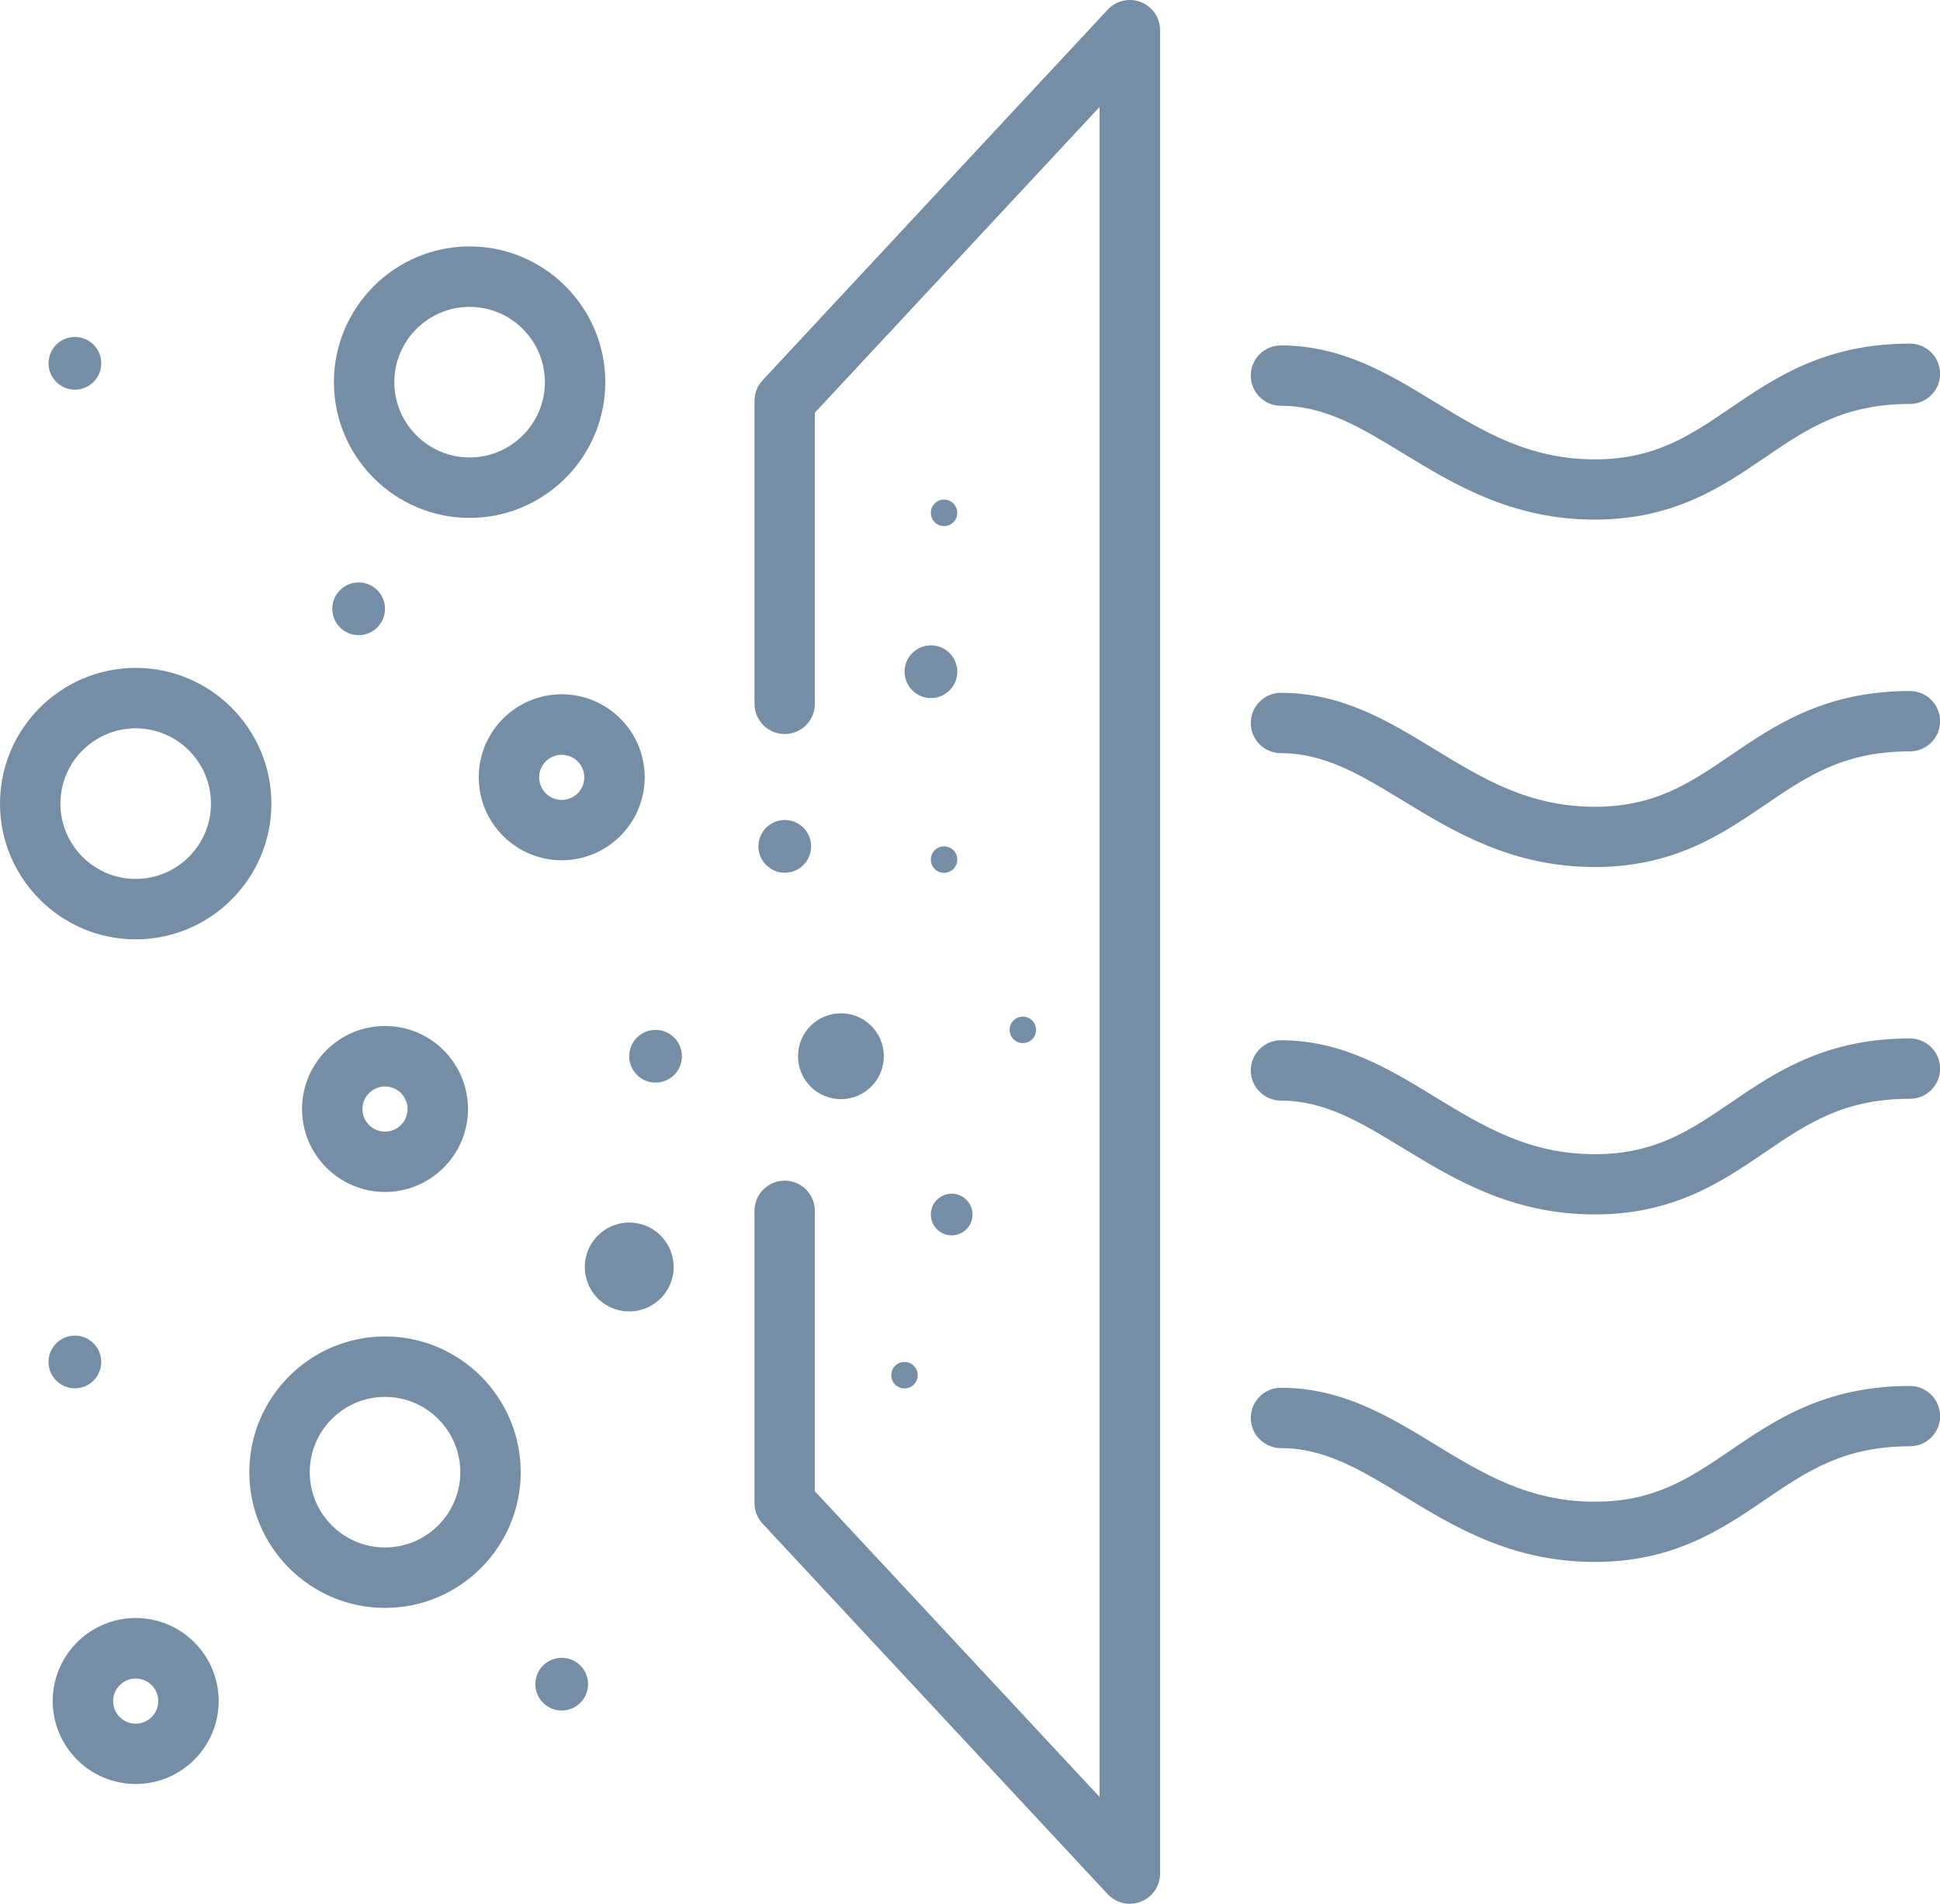 <?xml version="1.0" encoding="UTF-8"?>
<svg id="_лой_2" data-name="—лой_2" xmlns="http://www.w3.org/2000/svg" viewBox="0 0 203.87 200.02">
  <defs>
    <style>
      .cls-1 {
        fill: #768ea5;
      }
    </style>
  </defs>
  <path class="cls-1" d="M118.73,200.02c-.86,0-1.71-.35-2.32-1.01l-36.27-38.93c-.55-.59-.85-1.36-.85-2.16v-30.71c0-1.75,1.42-3.17,3.17-3.17s3.17,1.42,3.17,3.17v29.46l29.92,32.12V11.24l-29.92,32.12v30.59c0,1.75-1.42,3.17-3.17,3.17s-3.17-1.42-3.17-3.17v-31.84c0-.8,.3-1.58,.85-2.16L116.41,1.01c.89-.95,2.27-1.27,3.49-.79,1.21,.48,2.01,1.65,2.01,2.95V196.84c0,1.3-.8,2.48-2.01,2.95-.38,.15-.77,.22-1.16,.22Z"/>
  <path class="cls-1" d="M167.6,54.59c-8.73,0-14.79-3.7-20.15-6.96-4.4-2.68-8.2-5-12.84-5-1.75,0-3.17-1.42-3.17-3.17s1.42-3.17,3.17-3.17c6.43,0,11.37,3.01,16.15,5.93,5.09,3.1,9.9,6.04,16.84,6.04,6.32,0,10-2.5,14.26-5.4,4.65-3.17,9.92-6.76,18.85-6.76,1.75,0,3.17,1.42,3.17,3.17s-1.42,3.17-3.17,3.17c-6.97,0-10.82,2.62-15.27,5.65-4.48,3.05-9.55,6.5-17.83,6.5Z"/>
  <path class="cls-1" d="M167.6,91.09c-8.73,0-14.79-3.7-20.15-6.96-4.4-2.68-8.2-5-12.84-5-1.75,0-3.17-1.42-3.17-3.17s1.42-3.17,3.17-3.17c6.43,0,11.37,3.01,16.15,5.93,5.09,3.1,9.9,6.04,16.84,6.04,6.32,0,10-2.5,14.26-5.4,4.65-3.17,9.92-6.76,18.85-6.76,1.75,0,3.17,1.42,3.17,3.17s-1.42,3.17-3.17,3.17c-6.97,0-10.82,2.62-15.27,5.65-4.48,3.05-9.55,6.5-17.83,6.5Z"/>
  <path class="cls-1" d="M167.6,127.59c-8.73,0-14.79-3.7-20.15-6.96-4.4-2.68-8.2-5-12.84-5-1.75,0-3.17-1.42-3.17-3.17s1.42-3.17,3.17-3.17c6.43,0,11.37,3.01,16.15,5.93,5.09,3.1,9.9,6.04,16.84,6.04,6.32,0,10-2.5,14.26-5.4,4.65-3.17,9.92-6.76,18.85-6.76,1.75,0,3.17,1.42,3.17,3.17s-1.42,3.17-3.17,3.17c-6.97,0-10.82,2.62-15.27,5.65-4.48,3.05-9.55,6.5-17.83,6.5Z"/>
  <path class="cls-1" d="M167.6,164.1c-8.73,0-14.79-3.7-20.15-6.96-4.4-2.68-8.2-5-12.84-5-1.75,0-3.17-1.42-3.17-3.17s1.42-3.17,3.17-3.17c6.43,0,11.37,3.01,16.15,5.93,5.09,3.1,9.9,6.04,16.84,6.04,6.32,0,10-2.5,14.26-5.4,4.65-3.17,9.92-6.76,18.85-6.76,1.75,0,3.17,1.42,3.17,3.17s-1.42,3.17-3.17,3.17c-6.97,0-10.82,2.62-15.27,5.65-4.48,3.05-9.55,6.5-17.83,6.5Z"/>
  <path class="cls-1" d="M14.26,98.69c-7.86,0-14.26-6.4-14.26-14.26s6.4-14.26,14.26-14.26,14.26,6.4,14.26,14.26-6.4,14.26-14.26,14.26Zm0-22.17c-4.36,0-7.91,3.55-7.91,7.91s3.55,7.91,7.91,7.91,7.91-3.55,7.91-7.91-3.55-7.91-7.91-7.91Z"/>
  <path class="cls-1" d="M40.46,168.93c-7.86,0-14.26-6.4-14.26-14.26s6.4-14.26,14.26-14.26,14.26,6.4,14.26,14.26-6.4,14.26-14.26,14.26Zm0-22.17c-4.36,0-7.91,3.55-7.91,7.91s3.55,7.91,7.91,7.91,7.91-3.55,7.91-7.91-3.55-7.91-7.91-7.91Z"/>
  <path class="cls-1" d="M49.35,54.41c-7.86,0-14.26-6.4-14.26-14.26s6.4-14.26,14.26-14.26,14.26,6.4,14.26,14.26-6.4,14.26-14.26,14.26Zm0-22.17c-4.36,0-7.91,3.55-7.91,7.91s3.55,7.91,7.91,7.91,7.91-3.55,7.91-7.91-3.55-7.91-7.91-7.91Z"/>
  <path class="cls-1" d="M59.03,90.38c-4.81,0-8.72-3.91-8.72-8.72s3.91-8.72,8.72-8.72,8.72,3.91,8.72,8.72-3.91,8.72-8.72,8.72Zm0-11.08c-1.31,0-2.37,1.06-2.37,2.37s1.06,2.37,2.37,2.37,2.37-1.06,2.37-2.37-1.06-2.37-2.37-2.37Z"/>
  <path class="cls-1" d="M40.46,125.23c-4.81,0-8.72-3.91-8.72-8.72s3.91-8.72,8.72-8.72,8.72,3.91,8.72,8.72-3.91,8.72-8.72,8.72Zm0-11.08c-1.31,0-2.37,1.06-2.37,2.37s1.06,2.37,2.37,2.37,2.37-1.06,2.37-2.37-1.06-2.37-2.37-2.37Z"/>
  <path class="cls-1" d="M14.26,187.43c-4.81,0-8.72-3.91-8.72-8.72s3.91-8.72,8.72-8.72,8.72,3.91,8.72,8.72-3.91,8.72-8.72,8.72Zm0-11.08c-1.31,0-2.37,1.06-2.37,2.37s1.06,2.37,2.37,2.37,2.37-1.06,2.37-2.37-1.06-2.37-2.37-2.37Z"/>
  <circle class="cls-1" cx="7.87" cy="143.09" r="2.77"/>
  <path class="cls-1" d="M61.8,176.94c0,1.53-1.24,2.77-2.77,2.77s-2.77-1.24-2.77-2.77,1.24-2.77,2.77-2.77,2.77,1.24,2.77,2.77Z"/>
  <circle class="cls-1" cx="88.37" cy="110.97" r="4.51"/>
  <path class="cls-1" d="M102.2,127.6c0,1.21-.98,2.19-2.19,2.19s-2.19-.98-2.19-2.19,.98-2.19,2.19-2.19,2.19,.98,2.19,2.19Z"/>
  <path class="cls-1" d="M100.6,53.88c0,.77-.62,1.39-1.39,1.39s-1.39-.62-1.39-1.39,.62-1.39,1.39-1.39,1.39,.62,1.39,1.39Z"/>
  <path class="cls-1" d="M100.6,90.31c0,.77-.62,1.39-1.39,1.39s-1.39-.62-1.39-1.39,.62-1.39,1.39-1.39,1.39,.62,1.39,1.39Z"/>
  <path class="cls-1" d="M96.44,144.48c0,.77-.62,1.39-1.39,1.39s-1.39-.62-1.39-1.39,.62-1.39,1.39-1.39,1.39,.62,1.39,1.39Z"/>
  <path class="cls-1" d="M108.88,108.2c0,.77-.62,1.39-1.39,1.39s-1.39-.62-1.39-1.39,.62-1.39,1.39-1.39,1.39,.62,1.39,1.39Z"/>
  <circle class="cls-1" cx="68.89" cy="110.97" r="2.77"/>
  <circle class="cls-1" cx="82.47" cy="88.92" r="2.77"/>
  <circle class="cls-1" cx="37.69" cy="63.96" r="2.77"/>
  <circle class="cls-1" cx="7.87" cy="38.17" r="2.77"/>
  <circle class="cls-1" cx="97.83" cy="70.57" r="2.77"/>
  <circle class="cls-1" cx="66.12" cy="133.11" r="4.67" transform="translate(-75.86 177.05) rotate(-80.78)"/>
</svg>